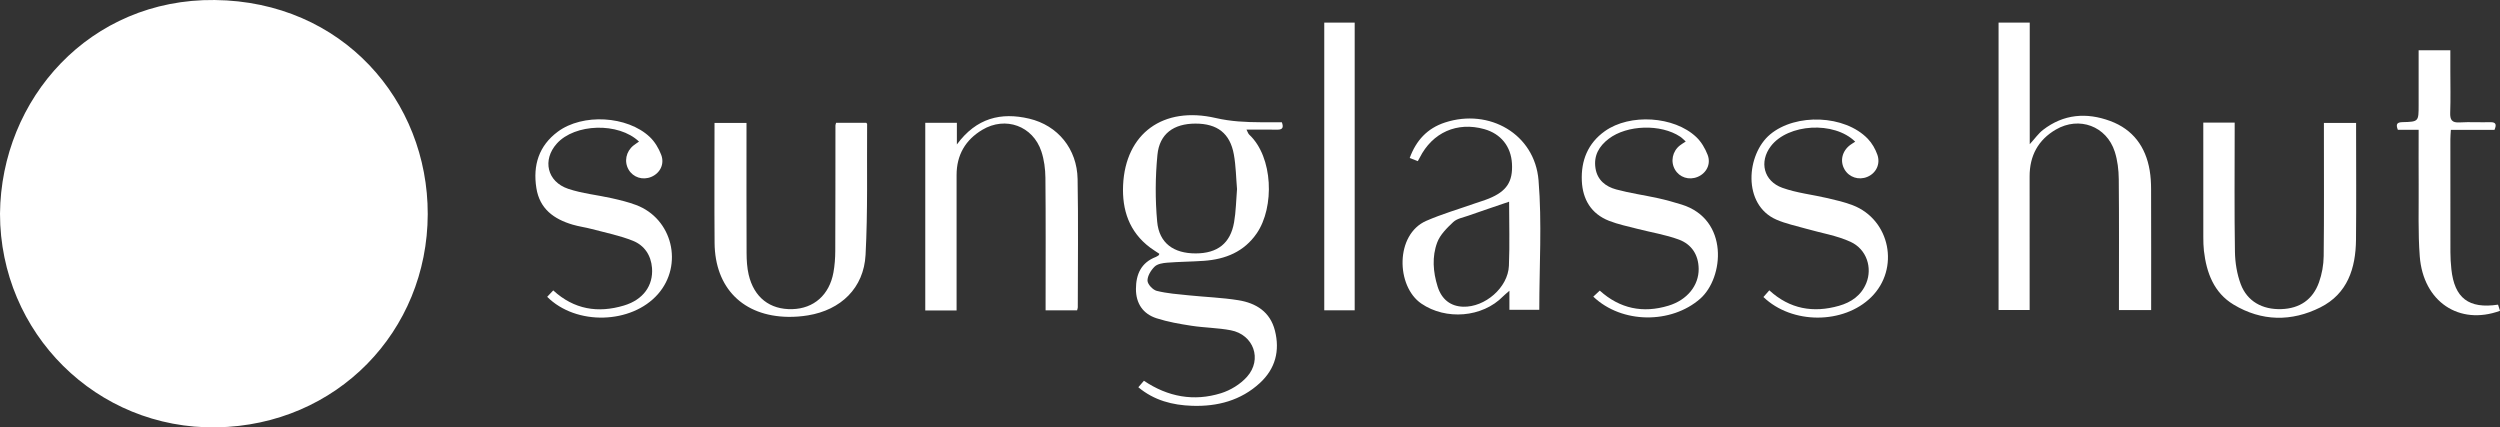<?xml version="1.0" encoding="UTF-8"?>
<svg id="Layer_2" xmlns="http://www.w3.org/2000/svg" viewBox="0 0 1981.37 338.72">
  <rect x="0" y="0" width="1981.37" height="338.72" fill="#333333" stroke="none"/>
  <defs>
    <style>
      .cls-1 {
        fill: #fff;
      }
    </style>
  </defs>
  <g id="Layer_1-2" data-name="Layer_1">
    <path class="cls-1" d="M0,169.42C.85,78.17,71.2-1.06,170.16.01c101.19,1.09,169.03,79.67,168.84,169.71-.2,92.96-72.13,167.36-167.35,168.97C76.3,340.3.09,263.78,0,169.42Z"/>
    <path class="cls-1" d="M1583.94,17.93h24.72v96.35c4.22-4.61,6.93-8.57,10.55-11.35,16.29-12.58,34.49-13.97,53.24-7.04,18.01,6.66,28.1,20.37,31.27,39.13.82,4.88,1.11,9.9,1.12,14.85.1,31.78.05,63.56.05,95.88h-25.53c0-2.66,0-5.19,0-7.72,0-32.03.18-64.06-.14-96.08-.07-7.25-.96-14.79-3.15-21.66-6.48-20.29-28.18-28.38-46.68-17.62-14.1,8.2-20.86,20.83-20.83,37.18.07,32.5.02,65.01.02,97.51v8.34h-24.62V17.93Z"/>
    <path class="cls-1" d="M918.81,201.13c-2.36-1.59-4.93-3.15-7.33-4.95-16.55-12.4-22.26-29.82-21.37-49.44,1.87-40.99,31.69-62.84,73.46-53.2,12.03,2.78,23.81,3.29,35.86,3.35,5.43.03,10.87,0,16.5,0,1.5,4.11.72,5.96-3.72,5.88-7.81-.15-15.62-.04-24.3-.04.95,1.8,1.3,3.16,2.16,3.97,19.05,17.79,20.12,57.5,6.02,78.14-10.08,14.74-24.85,20.66-41.94,21.88-9.69.69-19.44.7-29.12,1.47-3.44.27-7.69.94-9.93,3.12-2.91,2.83-5.71,7.37-5.65,11.13.05,2.85,4.23,7.32,7.32,8.09,8.2,2.05,16.79,2.66,25.26,3.53,13.2,1.37,26.54,1.78,39.61,3.91,13.9,2.27,25.02,9.19,28.79,24.01,4.07,16.03.38,30.21-11.82,41.49-15.14,13.99-33.82,18.84-53.87,18.15-15.33-.52-29.96-4.18-42.56-14.71,1.56-1.81,2.89-3.36,4.43-5.14,19,12.8,39.57,16.56,61.1,9.87,7.54-2.34,15.33-7.12,20.56-12.97,12.37-13.82,5.29-33.46-12.84-36.92-10.21-1.95-20.78-1.98-31.08-3.56-9.33-1.43-18.75-3.06-27.71-5.94-10.82-3.48-16.38-11.8-16.35-23.29.03-11.58,4.12-20.83,15.76-25.31.85-.33,1.61-.92,2.38-1.43.14-.1.15-.4.38-1.11ZM980.4,149.85c-.78-9.05-.88-18.35-2.5-27.37-3.02-16.83-13.12-24.55-30.48-24.52-17.16.03-28.46,7.99-30.1,24.77-1.71,17.52-1.81,35.45-.2,52.97,1.57,17.04,13.08,25.17,30.54,25.14,17.26-.03,27.5-7.97,30.41-24.67,1.49-8.57,1.59-17.38,2.33-26.32Z"/>
    <path class="cls-1" d="M758.13,246.07h-24.81V97.31h25.05v17.18c15.48-21.04,34.98-25.71,57.28-20.46,22.75,5.36,37.97,24,38.4,47.88.61,33.89.17,67.81.15,101.71,0,.66-.31,1.32-.55,2.33h-24.96c0-2.59,0-5.09,0-7.58,0-32.48.18-64.97-.15-97.45-.07-7-1.01-14.3-3.2-20.91-6.7-20.22-28.45-28.1-46.81-17.14-13.43,8.01-20.41,20.05-20.39,35.92.03,32.96,0,65.91,0,98.87,0,2.56,0,5.13,0,8.4Z"/>
    <path class="cls-1" d="M662.65,97.3h23.86c.44.54.72.73.72.91-.27,34.59.59,69.24-1.23,103.75-1.38,26.31-19.54,43.7-45.65,47.98-5.13.84-10.39,1.26-15.59,1.19-35.78-.49-58.13-22.82-58.42-58.64-.25-31.51-.05-63.02-.05-95.04h25.34c0,2.83,0,5.38,0,7.93,0,31.78-.07,63.56.07,95.34.03,5.64.36,11.42,1.63,16.89,4.22,18.14,16.84,27.89,34.62,27.4,17.05-.47,29.34-11.26,32.58-29.07,1.01-5.55,1.42-11.29,1.45-16.94.15-33.2.1-66.4.14-99.6,0-.44.21-.88.51-2.08Z"/>
    <path class="cls-1" d="M1746.21,97.18h24.88v7.06c0,31.77-.31,63.54.21,95.3.14,8.59,1.58,17.6,4.57,25.61,5.09,13.66,17.19,20.34,32.21,19.84,14.61-.48,24.94-7.56,29.82-21.19,2.35-6.55,3.65-13.82,3.73-20.78.38-32.47.17-64.95.18-97.43,0-2.57,0-5.13,0-8.17h25.51c0,2.39,0,4.47,0,6.55,0,28.68.22,57.37-.07,86.05-.23,22.56-6.69,42.78-28.25,53.6-22.86,11.47-46.53,11.16-68.74-2.19-15.65-9.41-21.51-25.24-23.54-42.64-.41-3.52-.47-7.1-.48-10.65-.04-30.07-.02-60.14-.02-90.96Z"/>
    <path class="cls-1" d="M1219.97,245.51h-23.69v-15.07c-2.48,2.18-3.82,3.2-4.99,4.4-16.47,16.9-45.4,19.06-64.84,5.75-20.05-13.73-20.85-54.77,4-65.59,12.34-5.37,25.36-9.16,38.09-13.65,3.8-1.34,7.69-2.44,11.41-3.96,14.16-5.76,19.16-13.4,18.36-27.72-.76-13.64-8.81-23.65-21.98-27.34-21.5-6.02-41.07,2.65-51.15,22.67-.4.8-.86,1.58-1.49,2.72-2.15-.84-4.07-1.59-6.43-2.51,5.1-13.93,13.97-23.58,28.04-28.15,35.09-11.41,71.06,9.22,74.07,45.82,2.79,33.83.59,68.07.59,102.61ZM1196.04,159.85c-11.33,3.87-22,7.45-32.62,11.18-4,1.41-8.75,2.23-11.63,4.94-4.99,4.69-10.42,10.02-12.73,16.19-4.22,11.26-3.3,23.34.3,34.88,3.23,10.34,10.35,15.71,20.17,16.04,17.36.57,35.64-15.16,36.36-32.43.71-17,.15-34.05.15-50.8Z"/>
    <path class="cls-1" d="M1049.54,17.92h24.11v228.01h-24.11V17.92Z"/>
    <path class="cls-1" d="M506.43,112.2c-16.24-15.47-50.87-14.29-65.12,1.58-11.61,12.94-7.78,30.21,9.01,35.86,11.12,3.75,23.11,4.88,34.65,7.48,6.46,1.45,12.96,3.03,19.15,5.35,28.85,10.79,37.74,47.43,17.31,70.66-20.9,23.77-64.81,25.05-87.76,2.11,1.52-1.61,3.05-3.23,4.8-5.08,16.53,15.16,35.45,18.13,55.94,12.01,15.37-4.58,23.4-15.83,22.35-29.75-.77-10.19-6.13-17.98-15.15-21.59-10.44-4.17-21.67-6.41-32.59-9.32-5.03-1.34-10.25-2-15.23-3.48-14.81-4.4-26.09-12.47-28.69-28.99-2.85-18.09,1.99-33.53,16.95-44.65,19.7-14.65,55.13-12.64,72.94,4.17,3.96,3.74,7.07,8.96,9.03,14.09,2.85,7.45-.93,14.65-7.85,17.54-6.83,2.85-14.34.44-17.96-5.75-3.7-6.35-2.11-14.35,3.86-19.14,1.27-1.02,2.67-1.88,4.4-3.1Z"/>
    <path class="cls-1" d="M1262.75,235.11c1.86-1.74,3.38-3.16,5.14-4.8,15.97,14.41,34.28,18.06,54.39,11.98,14.99-4.53,24.11-16.08,24-29.14-.1-11.23-5.63-19.55-15.67-23.27-10.56-3.92-21.92-5.68-32.89-8.52-7.55-1.96-15.29-3.53-22.51-6.37-14.11-5.54-20.86-16.93-21.53-31.57-.73-16.09,4.73-29.89,18.29-39.51,19.8-14.05,54.8-11.95,72.39,4.69,3.96,3.74,7.04,8.98,9.02,14.11,2.85,7.36-1,14.62-7.95,17.49-6.85,2.83-14.36.4-17.94-5.81-3.67-6.37-2.04-14.48,3.91-19.13,1.28-1,2.69-1.83,4.63-3.13-1.69-1.49-2.92-2.84-4.39-3.82-15.3-10.18-42.08-9.43-56.64,1.67-7.66,5.84-12.06,13.31-10.5,23.33,1.47,9.46,8.09,14.56,16.4,16.82,10.93,2.97,22.24,4.53,33.32,6.97,6.24,1.37,12.4,3.12,18.51,5,37.77,11.68,33.69,58.09,14.69,74.71-22.83,19.96-61.96,19.94-84.65-1.7Z"/>
    <path class="cls-1" d="M1470.34,112.29c-16.77-16.5-53.23-14.23-66.83,3.53-9.41,12.29-5.82,27.7,9.11,33.04,11.47,4.1,23.93,5.41,35.89,8.2,6.68,1.56,13.43,3.12,19.81,5.57,29.8,11.42,37.56,50.36,14.69,72.9-21.83,21.53-62.72,21.68-85.42-.13,1.45-1.65,2.92-3.32,4.67-5.3,16.24,14.89,34.89,18.05,55.22,12.27,9.7-2.76,17.67-8.22,21.64-18.01,4.92-12.11.36-26.78-12.44-32.68-10.98-5.06-23.4-6.99-35.15-10.38-7.94-2.29-16.18-3.96-23.7-7.24-27.04-11.83-23.84-51.81-4.85-67.59,20.29-16.86,59.11-15.47,77.36,3.55,3.33,3.47,5.96,8.06,7.56,12.61,2.63,7.5-1.12,14.73-8,17.57-6.78,2.8-14.33.35-17.96-5.82-3.9-6.62-2.08-14.64,4.46-19.5,1.11-.83,2.32-1.52,3.94-2.58Z"/>
    <path class="cls-1" d="M1916.88,102.85h-16.48c-1.68-4.34-.84-5.95,3.73-6.05,12.76-.29,12.75-.48,12.75-13.48,0-14.39,0-28.79,0-43.49h25.14c0,5.58,0,11.15,0,16.72,0,10.9.28,21.82-.11,32.71-.21,5.73,1.32,8.13,7.47,7.76,8.04-.48,16.13.04,24.19-.18,4.74-.12,5.16,1.92,3.43,6.08h-34.57c-.15,2.78-.39,5.08-.39,7.37-.02,29.86-.04,59.73.03,89.59.01,4.49.28,9.01.76,13.48,2.44,22.89,13.74,31.57,36.98,28.09.51,1.58,1.04,3.23,1.57,4.87-32.31,11.84-60.85-7.22-63.6-43.08-1.45-18.86-.73-37.89-.87-56.84-.11-14.17-.02-28.35-.02-43.54Z"/>
  </g>
</svg>
